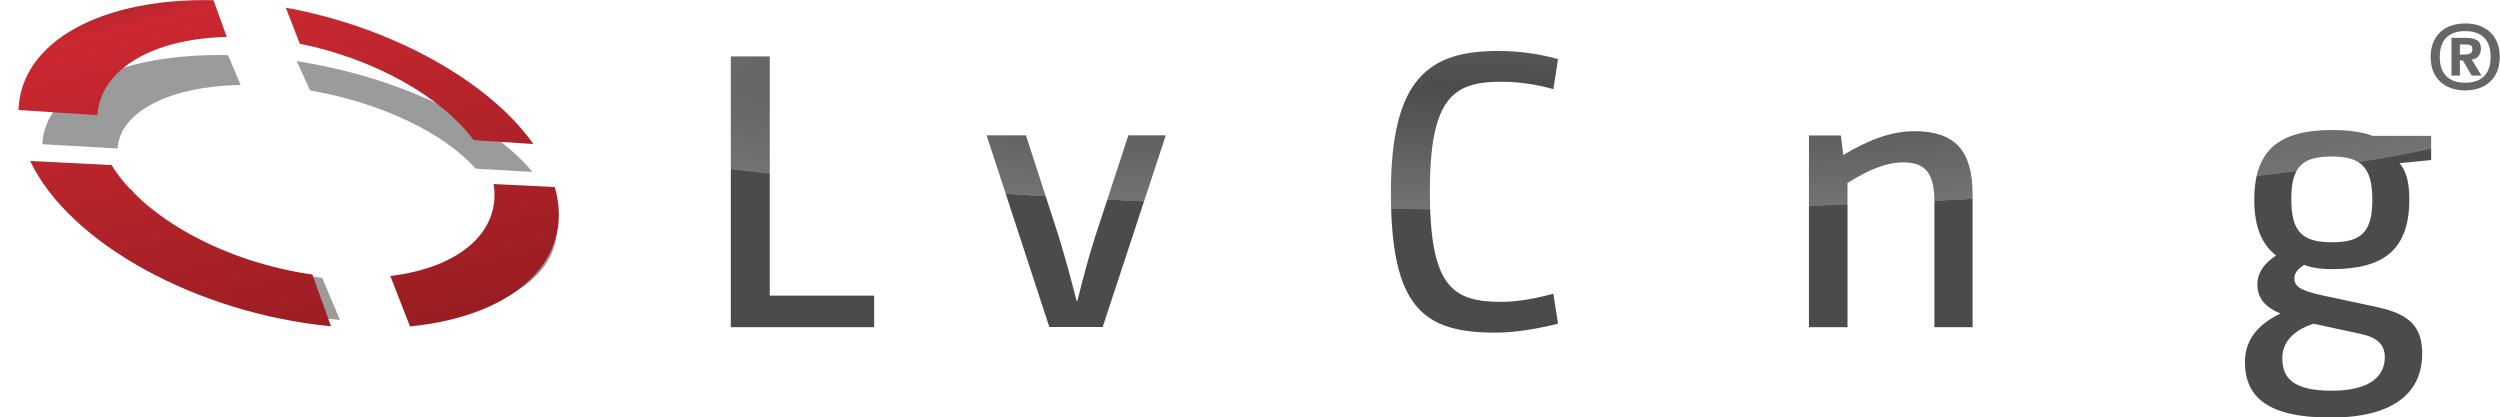 <?xml version="1.0" encoding="UTF-8" standalone="no"?>
<svg xmlns:rdf="http://www.w3.org/1999/02/22-rdf-syntax-ns#" xmlns="http://www.w3.org/2000/svg" height="46.17mm" width="276.7mm" version="1.1" xmlns:cc="http://creativecommons.org/ns#" xmlns:xlink="http://www.w3.org/1999/xlink" viewBox="0 0 980.28 163.601" xmlns:dc="http://purl.org/dc/elements/1.1/">
 <defs>
  <linearGradient id="a">
   <stop stop-color="#4b4b4b" offset="0"/>
   <stop stop-color="#737373" offset=".622"/>
   <stop stop-color="#4b4b4b" offset=".624"/>
   <stop stop-color="#4b4b4b" offset="1"/>
  </linearGradient>
  <filter id="d" style="color-interpolation-filters:sRGB" height="1.261" width="1.157" y="-.13" x="-.079">
   <feGaussianBlur stdDeviation="5.562"/>
  </filter>
  <clipPath id="e" clipPathUnits="userSpaceOnUse">
   <path clip-rule="evenodd" d="m1888 1898c-13.83 19.69-44.5 36.78-77.68 42.8l4.408-11.31c23.12-4.646 44.32-16.48 54.53-30.24l18.74-1.241zm-38.7-57.22c34.25 3.457 51.79 21.87 45.41 43.73l-19.19 0.954c2.364-14.49-10.04-26.15-32.39-28.85l6.171-15.84zm-98.06 66.28c0.961 14.54 17.45 24.02 40.59 24.55l-4.158 11.53c-34.64 0.759-60.42-12.67-61.19-34.44l24.77-1.64zm-21.11-14.37c12.46-26.08 52.74-47.88 94.44-51.86l-5.856 16.23c-27.18 3.837-52.76 17.68-63.01 34.35l-25.57 1.271z"/>
  </clipPath>
  <linearGradient id="c" y2="1949" xlink:href="#a" gradientUnits="userSpaceOnUse" x2="1796" gradientTransform="matrix(1.25 0 0 -1.25 -2321 2855)" y1="1833" x1="1825">
   <stop stop-color="#981d22" offset="0"/>
   <stop stop-color="#cb2831" offset=".956"/>
   <stop stop-color="#bb252d" offset="1"/>
  </linearGradient>
  <radialGradient id="b" xlink:href="#a" gradientUnits="userSpaceOnUse" cy="367.4" cx="129.4" gradientTransform="matrix(2.006 .011 -.001 .232 -129.5 328.6)" r="87.27"/>
 </defs>
 <g transform="translate(171 -426.1)">
  <g fill="url(#b)" transform="matrix(3.82 0 0 3.82 -83.16 -1126)">
   <path d="m66.73 439.9v-3.24h-10.72v-24.56h-4v27.8h14.72z"/>
   <path d="m74.41 439.9v-19.68h-3.96v19.68h3.96zm0.44-26.24c0-1.8-0.52-2.32-2.44-2.32-1.88 0-2.4 0.52-2.4 2.32s0.52 2.32 2.4 2.32c1.92 0 2.44-0.52 2.44-2.32z"/>
   <path d="m92.83 420.2-3.4 10.36c-0.76 2.4-1.2 4.12-1.84 6.64h-0.08c-0.64-2.52-1.08-4.12-1.84-6.64l-3.36-10.36h-4.04l6.44 19.68h5.48l6.48-19.68h-3.84z"/>
   <path d="m115.1 428.7c0-7.24-2.24-9.12-7.44-9.12s-8.6 2.28-8.6 10.52c0 8.56 3.2 10.2 8.64 10.2 2.36 0 4.4-0.32 6.44-0.8l-0.32-2.92c-1.88 0.4-3.44 0.68-5.4 0.68-3.72 0-5.32-0.8-5.4-6.24h12c0.04-0.88 0.08-1.56 0.08-2.32zm-12.04-0.32c0.12-4.64 1.68-5.8 4.44-5.8 2.8 0 3.96 1.04 4.04 5.8h-8.48z"/>
   <path d="m131.1 437.3c-5.04 0-7.32-1.6-7.32-11.36 0-9.64 2.44-11.24 7.32-11.24 1.8 0 3.68 0.28 5.36 0.76l0.48-3.08c-1.8-0.52-3.96-0.84-6.12-0.84-7.08 0-11.04 2.72-11.04 14.56 0 11.88 3.4 14.36 10.72 14.36 2.2 0 4.52-0.44 6.44-0.92l-0.48-3.08c-1.76 0.48-3.64 0.84-5.36 0.84z"/>
   <path d="m157.3 429.9c0-8.32-3.12-10.32-8.68-10.32-5.52 0-8.8 2.28-8.8 10.52 0 8.28 3.08 10.36 8.64 10.36s8.84-2.32 8.84-10.56zm-3.96 0.12c0 6.16-1.6 7.4-4.76 7.4-3.2 0-4.8-1.24-4.8-7.44 0-6.16 1.6-7.36 4.76-7.36s4.8 1.24 4.8 7.4z"/>
   <path d="m179.5 439.9v-13.64c0-4.52-1.84-6.48-5.96-6.48-2.56 0-4.88 1-7.32 2.44l-0.24-2h-3.28v19.68h3.96v-14.8c2.2-1.4 4.04-2.12 5.68-2.12 2.2 0 3.24 0.96 3.24 4.04v12.88h3.92z"/>
   <path d="m190.3 420.2v-3.28c0-3.12 1.16-4.12 3.36-4.12 1 0 1.84 0.08 2.72 0.32l0.44-2.92c-0.96-0.24-2.24-0.44-3.52-0.44-4.76 0-6.96 1.84-6.96 7.32v3.12h-3.08v2.96h3.08v16.72h3.96v-16.72h8.52v16.72h3.96v-19.68h-12.48zm12.88-6.56c0-1.8-0.48-2.32-2.4-2.32-1.88 0-2.4 0.52-2.4 2.32s0.52 2.32 2.4 2.32c1.92 0 2.4-0.52 2.4-2.32z"/>
   <path d="m211.1 438.5c-2 0.96-3.64 2.48-3.64 4.96 0 3.6 2.32 5.72 8.8 5.72 6.68 0 9.4-2.72 9.4-6.56 0-2.8-1.32-4.04-4.52-4.76l-5.6-1.2c-2.56-0.52-3-1.04-3-1.76 0-0.56 0.32-0.96 1-1.4 0.68 0.28 1.64 0.44 2.84 0.44 5.4 0 7.96-2.04 7.96-7.2 0-1.88-0.4-2.96-1-3.68l3.24-0.32v-2.48h-6c-0.96-0.36-2.28-0.6-4.16-0.6-5.4 0-8 2-8 7.16 0 3.04 0.92 4.68 2.24 5.72-1.2 0.8-1.92 1.72-1.92 3 0 1.4 0.84 2.32 2.36 2.96zm8.2 2.08c1.72 0.36 2.52 1.08 2.52 2.4 0 1.84-1.36 3.44-5.44 3.44-4 0-5.08-1.32-5.08-3.32 0-1.88 1.4-2.96 3.2-3.56l4.8 1.04zm1.24-13.76c0 3.36-1.16 4.36-4.16 4.36s-4.16-1.04-4.16-4.44c0-3.36 1.16-4.36 4.16-4.36 2.96 0 4.16 1.04 4.16 4.44z"/>
  </g>
  <g fill-opacity=".394" transform="matrix(1.19 0 0 -1.015 -2209 2420)" filter="url(#d)">
   <g fill-opacity=".394" clip-path="url(#e)">
    <path d="m1888 1898c-13.83 19.69-44.5 36.78-77.68 42.8l4.408-11.31c23.12-4.646 44.32-16.48 54.53-30.24l18.74-1.241zm-38.7-57.22c34.25 3.457 51.79 21.87 45.41 43.73l-19.19 0.954c2.364-14.49-10.04-26.15-32.39-28.85l6.171-15.84zm-98.06 66.28c0.961 14.54 17.45 24.02 40.59 24.55l-4.158 11.53c-34.64 0.759-60.42-12.67-61.19-34.44l24.77-1.64zm-21.11-14.37c12.46-26.08 52.74-47.88 94.44-51.86l-5.856 16.23c-27.18 3.837-52.76 17.68-63.01 34.35l-25.57 1.271z" fill-opacity=".394" fill-rule="evenodd"/>
   </g>
  </g>
  <path d="m38.09 482.6c-17.29-24.62-55.63-45.97-97.1-53.49l5.51 14.14c28.9 5.808 55.41 20.6 68.16 37.8l23.42 1.552zm-48.38 71.53c42.81-4.321 64.74-27.34 56.77-54.66l-23.99-1.193c2.954 18.12-12.55 32.69-40.49 36.06l7.714 19.8zm-122.6-82.85c1.202-18.18 21.82-30.02 50.73-30.69l-5.198-14.41c-43.29-0.949-75.53 15.83-76.49 43.05l30.96 2.05zm-26.38 17.96c15.57 32.6 65.92 59.84 118 64.82l-7.32-20.29c-33.97-4.796-65.95-22.1-78.76-42.94l-31.96-1.589z" fill-rule="evenodd" fill="url(#c)"/>
  <g fill="#666" transform="matrix(1.794 0 0 1.794 400.4 -699.2)">
   <path fill="#666" d="m212.8 639.7c0 4.52 2.92 7.32 7.56 7.32s7.56-2.8 7.56-7.32-2.92-7.32-7.56-7.32-7.56 2.8-7.56 7.32zm2 0c0-3.64 1.88-5.64 5.56-5.64s5.56 2 5.56 5.64-1.88 5.64-5.56 5.64-5.56-2-5.56-5.64zm9.12 4.08-2.12-3.48c1.2-0.2 2-0.96 2-2.48 0-1.56-1-2.28-3.36-2.28h-3.08v8.24h1.84v-3.32h0.64l1.96 3.32h2.12zm-2-5.8c0 0.8-0.36 1.2-1.72 1.2h-1v-2.2h1.16c1.24 0 1.56 0.24 1.56 1z"/>
  </g>
 </g>
</svg>

